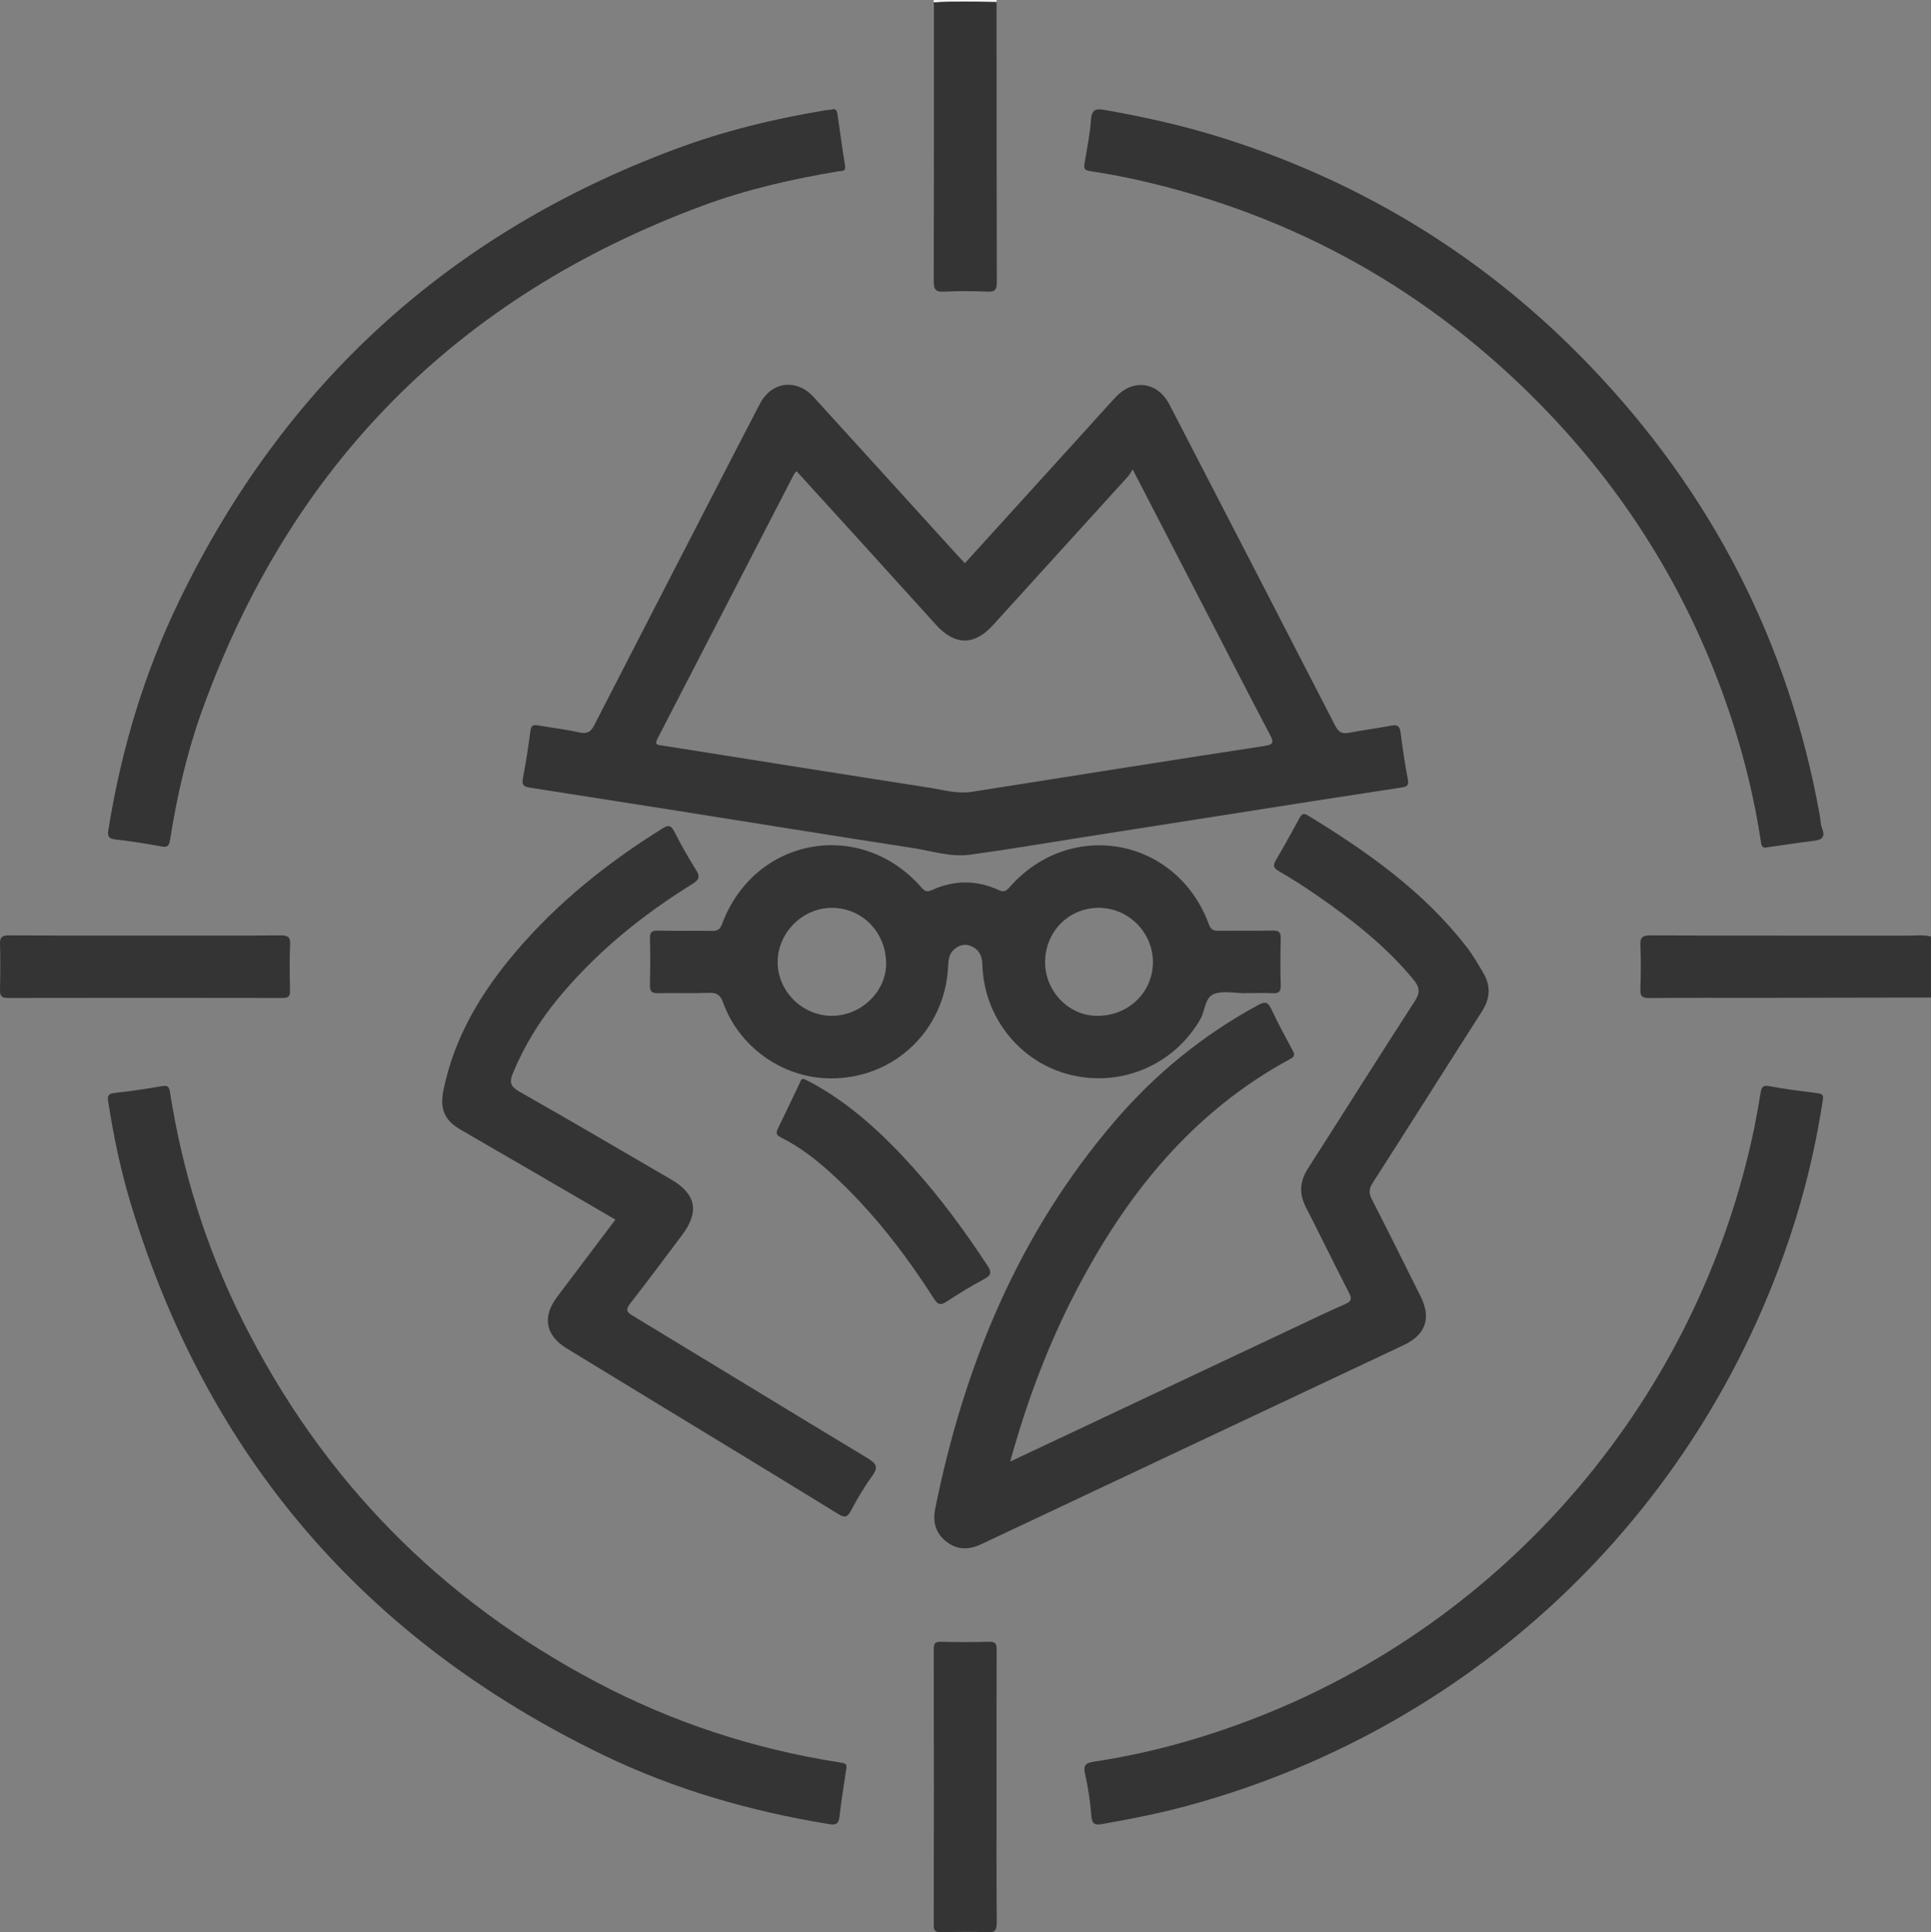<?xml version="1.0" encoding="UTF-8"?> <svg xmlns="http://www.w3.org/2000/svg" viewBox="0 0 227.85 227.98"><rect x="0" y="0" width="227.85" height="227.98" fill="#808080" stroke="none"/><g id="a"></g><g id="b"><g id="c"><g><path d="M227.85,117.69c-6.7,.01-13.4,.03-20.1,.04-4.39,0-8.78-.02-13.16,.02-.86,0-1.06-.25-1.03-1.07,.06-1.71,.07-3.43,0-5.14-.04-.93,.22-1.19,1.17-1.18,10.17,.04,20.34,.02,30.51,.03,.87,0,1.75-.13,2.62,.11v7.19Z" style="fill:#343434;"></path><path d="M117.59,0V.25c-2.47-.06-4.94-.13-7.41,.04l-.02-.28h7.43Z" style="fill:#fdfdfd;"></path><path d="M113.85,66.45c4.9-5.4,9.76-10.74,14.61-16.09,1.07-1.18,2.13-2.38,3.22-3.54,2.05-2.17,4.93-1.76,6.3,.89,6.53,12.63,13.07,25.26,19.57,37.91,.42,.81,.84,.99,1.66,.83,1.64-.32,3.31-.52,4.95-.84,.71-.14,1,.05,1.1,.78,.24,1.86,.5,3.72,.86,5.55,.15,.76-.16,.89-.74,.97-3.27,.5-6.55,1-9.82,1.51-9.46,1.48-18.91,2.97-28.36,4.45-4.25,.67-8.5,1.4-12.77,1.97-2.28,.31-4.51-.45-6.75-.79-9.34-1.44-18.67-2.95-28-4.43-5.71-.9-11.43-1.8-17.14-2.69-.61-.1-1.01-.23-.85-1.04,.36-1.88,.65-3.77,.9-5.67,.09-.7,.4-.73,.94-.63,1.61,.28,3.24,.47,4.83,.82,.9,.2,1.34-.03,1.76-.85,4.87-9.5,9.77-18.99,14.66-28.48,1.63-3.15,3.24-6.31,4.89-9.45,1.37-2.62,4.32-3,6.32-.8,5.67,6.22,11.33,12.46,16.99,18.69,.27,.29,.54,.58,.85,.9Zm-19.87-10.85c-.13,.15-.23,.23-.28,.33-5.37,10.41-10.74,20.82-16.12,31.22-.41,.79,.08,.73,.57,.81,10.52,1.66,21.03,3.35,31.55,4.98,1.64,.26,3.27,.75,4.98,.48,11.5-1.82,23-3.64,34.51-5.41,1.04-.16,1.16-.37,.68-1.29-2.49-4.72-4.92-9.48-7.37-14.22-2.9-5.62-5.81-11.24-8.85-17.12-.23,.35-.35,.61-.53,.81-5.31,5.85-10.63,11.69-15.94,17.55-2.2,2.43-4.48,2.45-6.71,0-2.74-3.01-5.47-6.03-8.2-9.05-2.76-3.03-5.52-6.06-8.29-9.11Z" style="fill:#343434;"></path><path d="M119.2,172.44c11.37-5.36,22.54-10.62,33.7-15.88,1.94-.92,3.88-1.85,5.85-2.71,.74-.32,.78-.63,.43-1.32-1.73-3.37-3.39-6.77-5.11-10.14-.8-1.58-.7-3.01,.25-4.51,4.22-6.58,8.37-13.2,12.62-19.76,.67-1.03,.57-1.66-.16-2.55-3.24-3.92-7.18-7.02-11.33-9.89-1.47-1.02-2.99-2-4.54-2.89-.71-.41-.7-.73-.33-1.36,.95-1.61,1.85-3.26,2.75-4.9,.25-.46,.47-.65,1-.32,6.98,4.26,13.62,8.94,18.7,15.48,.75,.97,1.37,2.05,2,3.11,.89,1.52,.81,3-.15,4.5-4.32,6.75-8.59,13.53-12.92,20.28-.45,.7-.45,1.21-.08,1.93,1.94,3.79,3.84,7.61,5.74,11.43,1.29,2.58,.62,4.53-2.01,5.77-16.61,7.83-33.22,15.65-49.83,23.48-1.42,.67-2.79,.7-4.06-.26-1.3-.98-1.69-2.32-1.37-3.93,3.42-16.92,9.83-32.46,21.17-45.7,4.79-5.6,10.43-10.19,16.93-13.72,.83-.45,1.17-.37,1.57,.49,.77,1.66,1.65,3.27,2.52,4.89,.26,.48,.23,.7-.3,.98-11.54,6.24-19.32,15.96-25.26,27.36-3.3,6.34-5.81,13-7.78,20.13Z" style="fill:#343434;"></path><path d="M146.93,117.18c-1.24,0-2.59-.32-3.68,.09-1.09,.41-1.04,1.99-1.62,2.99-3.1,5.37-9.31,8.05-15.37,6.54-5.92-1.47-10.17-6.79-10.34-12.97-.03-1.03-.37-1.78-1.32-2.2-.74-.33-1.41-.12-2,.37-.65,.54-.69,1.31-.73,2.07-.38,7.55-6.46,13.27-13.99,13.16-5.54-.08-10.65-3.66-12.56-8.95-.34-.95-.78-1.17-1.69-1.14-1.99,.07-3.99-.01-5.99,.04-.74,.02-.96-.21-.95-.94,.04-1.84,.05-3.67,0-5.51-.02-.75,.23-.95,.96-.93,2.12,.05,4.23,0,6.35,.03,.65,.01,.96-.16,1.2-.81,3.8-10.23,16.31-12.53,23.5-4.34,.4,.45,.65,.61,1.27,.33,2.61-1.19,5.26-1.2,7.87,0,.62,.29,.89,.12,1.28-.33,7.18-8.18,19.74-5.87,23.51,4.35,.25,.68,.57,.8,1.2,.79,2.12-.03,4.23,.02,6.35-.03,.74-.02,.96,.21,.94,.95-.05,1.84-.05,3.67,0,5.51,.02,.76-.24,.97-.96,.93-1.08-.05-2.16-.01-3.23-.01h0Zm-48.79,2.67c3.49,0,6.45-2.87,6.42-6.24-.04-3.66-2.86-6.51-6.42-6.5-3.43,.01-6.34,2.9-6.38,6.33-.04,3.47,2.89,6.41,6.39,6.41Zm25.18-6.48c-.09,3.44,2.66,6.4,6,6.48,3.68,.09,6.63-2.63,6.72-6.18,.09-3.5-2.74-6.48-6.24-6.56-3.55-.08-6.39,2.66-6.48,6.25Z" style="fill:#343434;"></path><path d="M208.52,99.97c-.68,.18-.7-.36-.77-.84-.69-4.54-1.75-8.99-3.13-13.37-4.56-14.4-12.11-27.01-22.65-37.82-13.28-13.61-29.19-22.54-47.75-26.71-1.87-.42-3.75-.76-5.64-1.05-.61-.1-.71-.31-.62-.85,.29-1.73,.65-3.46,.77-5.21,.09-1.29,.67-1.32,1.67-1.14,4.84,.85,9.61,1.93,14.29,3.43,16.51,5.29,30.82,14.17,42.82,26.65,14.36,14.94,23.52,32.61,27.2,53.06,.1,.55,.11,1.13,.3,1.64,.38,1-.02,1.32-.97,1.44-1.82,.22-3.63,.5-5.51,.77Z" style="fill:#343434;"></path><path d="M215.08,129.83c-.71,4.62-1.75,9.29-3.16,13.86-10.47,33.94-37.3,59.91-71.55,69.29-3.39,.93-6.83,1.61-10.28,2.22-.76,.13-1.23,.12-1.31-.89-.13-1.67-.36-3.34-.74-4.97-.25-1.07,.06-1.35,1.06-1.5,6.37-.95,12.54-2.67,18.55-4.96,30.3-11.56,52.8-38.06,59.37-69.92,.27-1.33,.5-2.66,.72-4,.1-.63,.23-.97,1.05-.81,1.88,.36,3.78,.58,5.68,.83,.48,.06,.77,.19,.6,.85Z" style="fill:#343434;"></path><path d="M99.85,208.72c-.28,1.94-.59,3.79-.8,5.65-.1,.88-.49,.97-1.26,.84-9.26-1.52-18.21-4.09-26.65-8.17-28.01-13.54-46.68-35.16-55.7-64.99-1.19-3.93-2.03-7.95-2.66-12.01-.11-.7-.07-1,.73-1.09,1.86-.21,3.72-.47,5.56-.8,.69-.12,.89,.03,.99,.72,1.47,9.4,4.28,18.38,8.54,26.89,9.35,18.73,23.3,32.96,41.81,42.72,8.95,4.72,18.46,7.84,28.46,9.42,1.04,.16,1.04,.18,1,.83Z" style="fill:#343434;"></path><path d="M98.17,12.91c.45-.14,.59,.17,.65,.57,.3,2.01,.56,4.03,.89,6.04,.13,.77-.4,.62-.78,.69-5.44,.91-10.8,2.13-15.97,4.04-29,10.73-48.74,30.65-59.18,59.76-1.75,4.89-2.9,9.94-3.71,15.07-.12,.75-.32,.92-1.05,.78-1.76-.32-3.54-.61-5.32-.81-.81-.09-1.05-.27-.91-1.15,1.51-9.43,4.22-18.49,8.38-27.07,12.37-25.53,31.86-43.29,58.44-53.21,5.8-2.17,11.8-3.63,17.91-4.63,.2-.03,.4-.04,.65-.07Z" style="fill:#343434;"></path><path d="M72.61,143.89c-3.35-1.95-6.65-3.87-9.95-5.79-2.79-1.62-5.59-3.23-8.38-4.86-1.84-1.08-2.39-2.44-1.97-4.54,1.27-6.32,4.47-11.63,8.59-16.46,4.94-5.79,10.81-10.48,17.26-14.49,.71-.44,1.01-.41,1.41,.37,.77,1.53,1.62,3.02,2.53,4.47,.5,.79,.46,1.17-.4,1.7-5.94,3.68-11.31,8.04-15.79,13.44-2.23,2.69-4.03,5.62-5.38,8.86-.45,1.08-.32,1.59,.75,2.2,6,3.4,11.94,6.89,17.9,10.36,2.97,1.72,3.38,3.82,1.29,6.58-2.02,2.68-4.01,5.38-6.07,8.01-.56,.72-.55,1.01,.26,1.49,9.24,5.59,18.46,11.23,27.71,16.81,1.02,.61,1.32,1.05,.54,2.11-.94,1.28-1.75,2.67-2.5,4.08-.43,.79-.73,.87-1.51,.39-6.86-4.22-13.74-8.4-20.62-12.58-3.81-2.32-7.63-4.64-11.44-6.97-2.48-1.52-2.87-3.72-1.11-6.05,2.28-3.02,4.56-6.05,6.9-9.15Z" style="fill:#343434;"></path><path d="M117.59,210.85c0,5.31-.02,10.62,.02,15.93,0,.87-.13,1.26-1.14,1.2-1.79-.1-3.59-.05-5.39-.01-.64,.01-.91-.11-.9-.84,.02-10.86,.02-21.72,0-32.58,0-.59,.12-.86,.79-.85,1.92,.04,3.83,.06,5.75,0,.82-.03,.88,.33,.88,.99-.02,5.39-.01,10.78-.01,16.17Z" style="fill:#343434;"></path><path d="M110.18,.28c2.47-.16,4.94-.09,7.41-.04,0,11.02,0,22.03,.03,33.05,0,.9-.21,1.16-1.12,1.12-1.71-.08-3.43-.08-5.15,0-.97,.05-1.18-.29-1.17-1.21,.03-10.78,.02-21.56,.02-32.33,0-.2-.01-.4-.02-.6Z" style="fill:#343434;"></path><path d="M17.16,110.38c5.31,0,10.62,.02,15.93-.02,.86,0,1.19,.16,1.14,1.1-.08,1.79-.05,3.59-.01,5.39,.01,.64-.13,.9-.84,.89-10.82-.02-21.64-.02-32.46,0-.77,0-.93-.25-.92-.96,.04-1.8,.06-3.6,0-5.39-.03-.89,.32-1.04,1.11-1.03,5.35,.03,10.7,.02,16.05,.02Z" style="fill:#343434;"></path><path d="M94.87,127.3c.36,.18,.72,.35,1.07,.54,4.6,2.55,8.37,6.08,11.85,9.96,3.23,3.6,6.08,7.48,8.73,11.52,.53,.8,.42,1.16-.41,1.6-1.51,.81-2.98,1.69-4.4,2.64-.78,.52-1.09,.32-1.54-.39-3.39-5.29-7.21-10.23-11.84-14.51-1.88-1.73-3.88-3.32-6.18-4.46-.49-.24-.64-.49-.38-1.01,.88-1.79,1.72-3.59,2.58-5.38,.11-.23,.14-.56,.53-.51Z" style="fill:#343434;"></path></g></g></g></svg> 